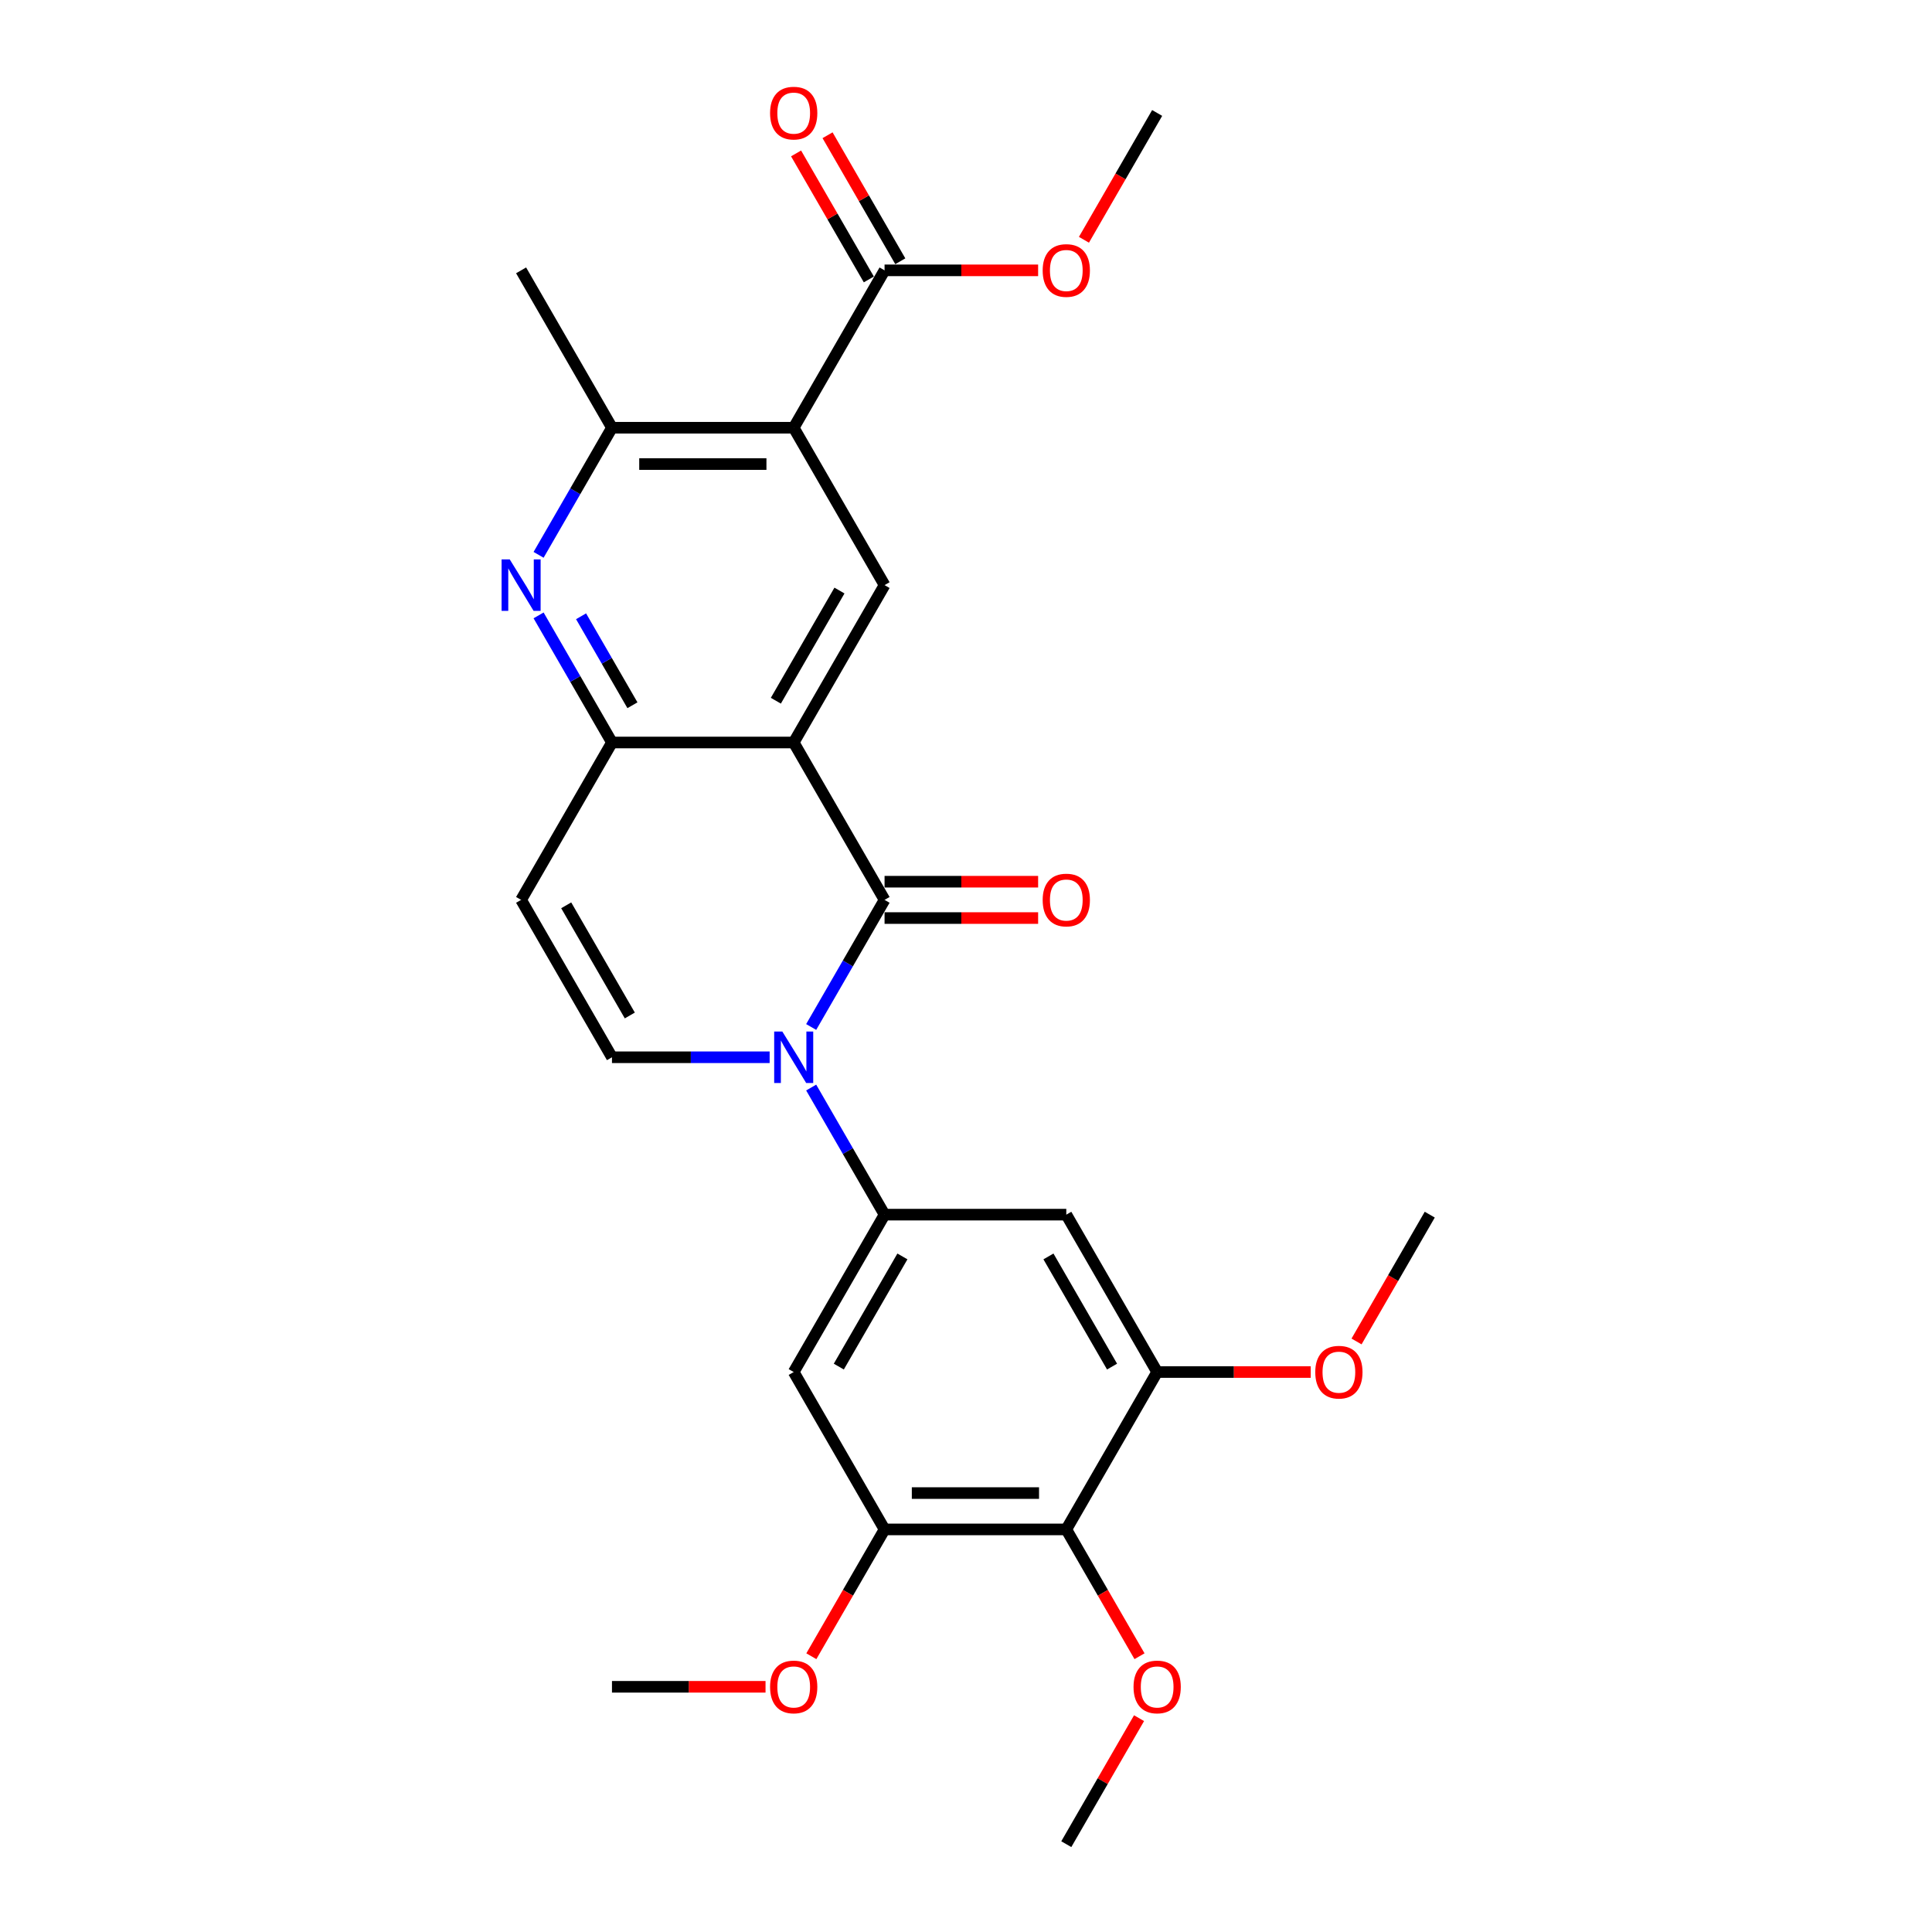 <?xml version='1.0' encoding='iso-8859-1'?>
<svg version='1.1' baseProfile='full'
              xmlns='http://www.w3.org/2000/svg'
                      xmlns:rdkit='http://www.rdkit.org/xml'
                      xmlns:xlink='http://www.w3.org/1999/xlink'
                  xml:space='preserve'
width='1000px' height='1000px' viewBox='0 0 1000 1000'>
<!-- END OF HEADER -->
<rect style='opacity:1.0;fill:#FFFFFF;stroke:none' width='1000' height='1000' x='0' y='0'> </rect>
<path class='bond-0' d='M 419.865,531.567 L 438.857,498.672' style='fill:none;fill-rule:evenodd;stroke:#0000FF;stroke-width:6px;stroke-linecap:butt;stroke-linejoin:miter;stroke-opacity:1' />
<path class='bond-0' d='M 438.857,498.672 L 457.849,465.777' style='fill:none;fill-rule:evenodd;stroke:#000000;stroke-width:6px;stroke-linecap:butt;stroke-linejoin:miter;stroke-opacity:1' />
<path class='bond-3' d='M 419.865,562.909 L 438.857,595.805' style='fill:none;fill-rule:evenodd;stroke:#0000FF;stroke-width:6px;stroke-linecap:butt;stroke-linejoin:miter;stroke-opacity:1' />
<path class='bond-3' d='M 438.857,595.805 L 457.849,628.7' style='fill:none;fill-rule:evenodd;stroke:#000000;stroke-width:6px;stroke-linecap:butt;stroke-linejoin:miter;stroke-opacity:1' />
<path class='bond-6' d='M 398.363,547.238 L 357.559,547.238' style='fill:none;fill-rule:evenodd;stroke:#0000FF;stroke-width:6px;stroke-linecap:butt;stroke-linejoin:miter;stroke-opacity:1' />
<path class='bond-6' d='M 357.559,547.238 L 316.754,547.238' style='fill:none;fill-rule:evenodd;stroke:#000000;stroke-width:6px;stroke-linecap:butt;stroke-linejoin:miter;stroke-opacity:1' />
<path class='bond-1' d='M 457.849,465.777 L 410.817,384.316' style='fill:none;fill-rule:evenodd;stroke:#000000;stroke-width:6px;stroke-linecap:butt;stroke-linejoin:miter;stroke-opacity:1' />
<path class='bond-16' d='M 457.849,475.183 L 497.591,475.183' style='fill:none;fill-rule:evenodd;stroke:#000000;stroke-width:6px;stroke-linecap:butt;stroke-linejoin:miter;stroke-opacity:1' />
<path class='bond-16' d='M 497.591,475.183 L 537.333,475.183' style='fill:none;fill-rule:evenodd;stroke:#FF0000;stroke-width:6px;stroke-linecap:butt;stroke-linejoin:miter;stroke-opacity:1' />
<path class='bond-16' d='M 457.849,456.371 L 497.591,456.371' style='fill:none;fill-rule:evenodd;stroke:#000000;stroke-width:6px;stroke-linecap:butt;stroke-linejoin:miter;stroke-opacity:1' />
<path class='bond-16' d='M 497.591,456.371 L 537.333,456.371' style='fill:none;fill-rule:evenodd;stroke:#FF0000;stroke-width:6px;stroke-linecap:butt;stroke-linejoin:miter;stroke-opacity:1' />
<path class='bond-7' d='M 410.817,384.316 L 457.849,302.854' style='fill:none;fill-rule:evenodd;stroke:#000000;stroke-width:6px;stroke-linecap:butt;stroke-linejoin:miter;stroke-opacity:1' />
<path class='bond-7' d='M 401.58,362.69 L 434.502,305.667' style='fill:none;fill-rule:evenodd;stroke:#000000;stroke-width:6px;stroke-linecap:butt;stroke-linejoin:miter;stroke-opacity:1' />
<path class='bond-27' d='M 410.817,384.316 L 316.754,384.316' style='fill:none;fill-rule:evenodd;stroke:#000000;stroke-width:6px;stroke-linecap:butt;stroke-linejoin:miter;stroke-opacity:1' />
<path class='bond-2' d='M 410.817,221.393 L 457.849,302.854' style='fill:none;fill-rule:evenodd;stroke:#000000;stroke-width:6px;stroke-linecap:butt;stroke-linejoin:miter;stroke-opacity:1' />
<path class='bond-13' d='M 410.817,221.393 L 457.849,139.931' style='fill:none;fill-rule:evenodd;stroke:#000000;stroke-width:6px;stroke-linecap:butt;stroke-linejoin:miter;stroke-opacity:1' />
<path class='bond-29' d='M 410.817,221.393 L 316.754,221.393' style='fill:none;fill-rule:evenodd;stroke:#000000;stroke-width:6px;stroke-linecap:butt;stroke-linejoin:miter;stroke-opacity:1' />
<path class='bond-29' d='M 396.708,240.206 L 330.863,240.206' style='fill:none;fill-rule:evenodd;stroke:#000000;stroke-width:6px;stroke-linecap:butt;stroke-linejoin:miter;stroke-opacity:1' />
<path class='bond-11' d='M 457.849,628.7 L 551.913,628.7' style='fill:none;fill-rule:evenodd;stroke:#000000;stroke-width:6px;stroke-linecap:butt;stroke-linejoin:miter;stroke-opacity:1' />
<path class='bond-12' d='M 457.849,628.7 L 410.817,710.161' style='fill:none;fill-rule:evenodd;stroke:#000000;stroke-width:6px;stroke-linecap:butt;stroke-linejoin:miter;stroke-opacity:1' />
<path class='bond-12' d='M 467.087,650.325 L 434.164,707.348' style='fill:none;fill-rule:evenodd;stroke:#000000;stroke-width:6px;stroke-linecap:butt;stroke-linejoin:miter;stroke-opacity:1' />
<path class='bond-4' d='M 316.754,384.316 L 269.722,465.777' style='fill:none;fill-rule:evenodd;stroke:#000000;stroke-width:6px;stroke-linecap:butt;stroke-linejoin:miter;stroke-opacity:1' />
<path class='bond-5' d='M 316.754,384.316 L 297.762,351.42' style='fill:none;fill-rule:evenodd;stroke:#000000;stroke-width:6px;stroke-linecap:butt;stroke-linejoin:miter;stroke-opacity:1' />
<path class='bond-5' d='M 297.762,351.42 L 278.77,318.525' style='fill:none;fill-rule:evenodd;stroke:#0000FF;stroke-width:6px;stroke-linecap:butt;stroke-linejoin:miter;stroke-opacity:1' />
<path class='bond-5' d='M 327.348,365.041 L 314.054,342.014' style='fill:none;fill-rule:evenodd;stroke:#000000;stroke-width:6px;stroke-linecap:butt;stroke-linejoin:miter;stroke-opacity:1' />
<path class='bond-5' d='M 314.054,342.014 L 300.76,318.987' style='fill:none;fill-rule:evenodd;stroke:#0000FF;stroke-width:6px;stroke-linecap:butt;stroke-linejoin:miter;stroke-opacity:1' />
<path class='bond-9' d='M 278.77,287.183 L 297.762,254.288' style='fill:none;fill-rule:evenodd;stroke:#0000FF;stroke-width:6px;stroke-linecap:butt;stroke-linejoin:miter;stroke-opacity:1' />
<path class='bond-9' d='M 297.762,254.288 L 316.754,221.393' style='fill:none;fill-rule:evenodd;stroke:#000000;stroke-width:6px;stroke-linecap:butt;stroke-linejoin:miter;stroke-opacity:1' />
<path class='bond-8' d='M 316.754,547.238 L 269.722,465.777' style='fill:none;fill-rule:evenodd;stroke:#000000;stroke-width:6px;stroke-linecap:butt;stroke-linejoin:miter;stroke-opacity:1' />
<path class='bond-8' d='M 325.991,525.613 L 293.069,468.59' style='fill:none;fill-rule:evenodd;stroke:#000000;stroke-width:6px;stroke-linecap:butt;stroke-linejoin:miter;stroke-opacity:1' />
<path class='bond-22' d='M 316.754,221.393 L 269.722,139.931' style='fill:none;fill-rule:evenodd;stroke:#000000;stroke-width:6px;stroke-linecap:butt;stroke-linejoin:miter;stroke-opacity:1' />
<path class='bond-10' d='M 551.913,791.623 L 457.849,791.623' style='fill:none;fill-rule:evenodd;stroke:#000000;stroke-width:6px;stroke-linecap:butt;stroke-linejoin:miter;stroke-opacity:1' />
<path class='bond-10' d='M 537.803,772.81 L 471.959,772.81' style='fill:none;fill-rule:evenodd;stroke:#000000;stroke-width:6px;stroke-linecap:butt;stroke-linejoin:miter;stroke-opacity:1' />
<path class='bond-18' d='M 551.913,791.623 L 570.861,824.443' style='fill:none;fill-rule:evenodd;stroke:#000000;stroke-width:6px;stroke-linecap:butt;stroke-linejoin:miter;stroke-opacity:1' />
<path class='bond-18' d='M 570.861,824.443 L 589.81,857.263' style='fill:none;fill-rule:evenodd;stroke:#FF0000;stroke-width:6px;stroke-linecap:butt;stroke-linejoin:miter;stroke-opacity:1' />
<path class='bond-28' d='M 551.913,791.623 L 598.944,710.161' style='fill:none;fill-rule:evenodd;stroke:#000000;stroke-width:6px;stroke-linecap:butt;stroke-linejoin:miter;stroke-opacity:1' />
<path class='bond-15' d='M 551.913,628.7 L 598.944,710.161' style='fill:none;fill-rule:evenodd;stroke:#000000;stroke-width:6px;stroke-linecap:butt;stroke-linejoin:miter;stroke-opacity:1' />
<path class='bond-15' d='M 542.675,650.325 L 575.597,707.348' style='fill:none;fill-rule:evenodd;stroke:#000000;stroke-width:6px;stroke-linecap:butt;stroke-linejoin:miter;stroke-opacity:1' />
<path class='bond-14' d='M 410.817,710.161 L 457.849,791.623' style='fill:none;fill-rule:evenodd;stroke:#000000;stroke-width:6px;stroke-linecap:butt;stroke-linejoin:miter;stroke-opacity:1' />
<path class='bond-17' d='M 465.995,135.228 L 447.166,102.615' style='fill:none;fill-rule:evenodd;stroke:#000000;stroke-width:6px;stroke-linecap:butt;stroke-linejoin:miter;stroke-opacity:1' />
<path class='bond-17' d='M 447.166,102.615 L 428.337,70.002' style='fill:none;fill-rule:evenodd;stroke:#FF0000;stroke-width:6px;stroke-linecap:butt;stroke-linejoin:miter;stroke-opacity:1' />
<path class='bond-17' d='M 449.703,144.635 L 430.874,112.022' style='fill:none;fill-rule:evenodd;stroke:#000000;stroke-width:6px;stroke-linecap:butt;stroke-linejoin:miter;stroke-opacity:1' />
<path class='bond-17' d='M 430.874,112.022 L 412.045,79.409' style='fill:none;fill-rule:evenodd;stroke:#FF0000;stroke-width:6px;stroke-linecap:butt;stroke-linejoin:miter;stroke-opacity:1' />
<path class='bond-19' d='M 457.849,139.931 L 497.591,139.931' style='fill:none;fill-rule:evenodd;stroke:#000000;stroke-width:6px;stroke-linecap:butt;stroke-linejoin:miter;stroke-opacity:1' />
<path class='bond-19' d='M 497.591,139.931 L 537.333,139.931' style='fill:none;fill-rule:evenodd;stroke:#FF0000;stroke-width:6px;stroke-linecap:butt;stroke-linejoin:miter;stroke-opacity:1' />
<path class='bond-21' d='M 457.849,791.623 L 438.9,824.443' style='fill:none;fill-rule:evenodd;stroke:#000000;stroke-width:6px;stroke-linecap:butt;stroke-linejoin:miter;stroke-opacity:1' />
<path class='bond-21' d='M 438.9,824.443 L 419.952,857.263' style='fill:none;fill-rule:evenodd;stroke:#FF0000;stroke-width:6px;stroke-linecap:butt;stroke-linejoin:miter;stroke-opacity:1' />
<path class='bond-20' d='M 598.944,710.161 L 638.686,710.161' style='fill:none;fill-rule:evenodd;stroke:#000000;stroke-width:6px;stroke-linecap:butt;stroke-linejoin:miter;stroke-opacity:1' />
<path class='bond-20' d='M 638.686,710.161 L 678.428,710.161' style='fill:none;fill-rule:evenodd;stroke:#FF0000;stroke-width:6px;stroke-linecap:butt;stroke-linejoin:miter;stroke-opacity:1' />
<path class='bond-23' d='M 589.571,889.319 L 570.742,921.932' style='fill:none;fill-rule:evenodd;stroke:#FF0000;stroke-width:6px;stroke-linecap:butt;stroke-linejoin:miter;stroke-opacity:1' />
<path class='bond-23' d='M 570.742,921.932 L 551.913,954.545' style='fill:none;fill-rule:evenodd;stroke:#000000;stroke-width:6px;stroke-linecap:butt;stroke-linejoin:miter;stroke-opacity:1' />
<path class='bond-25' d='M 561.047,124.11 L 579.996,91.29' style='fill:none;fill-rule:evenodd;stroke:#FF0000;stroke-width:6px;stroke-linecap:butt;stroke-linejoin:miter;stroke-opacity:1' />
<path class='bond-25' d='M 579.996,91.29 L 598.944,58.47' style='fill:none;fill-rule:evenodd;stroke:#000000;stroke-width:6px;stroke-linecap:butt;stroke-linejoin:miter;stroke-opacity:1' />
<path class='bond-26' d='M 702.142,694.34 L 721.091,661.52' style='fill:none;fill-rule:evenodd;stroke:#FF0000;stroke-width:6px;stroke-linecap:butt;stroke-linejoin:miter;stroke-opacity:1' />
<path class='bond-26' d='M 721.091,661.52 L 740.04,628.7' style='fill:none;fill-rule:evenodd;stroke:#000000;stroke-width:6px;stroke-linecap:butt;stroke-linejoin:miter;stroke-opacity:1' />
<path class='bond-24' d='M 396.237,873.084 L 356.496,873.084' style='fill:none;fill-rule:evenodd;stroke:#FF0000;stroke-width:6px;stroke-linecap:butt;stroke-linejoin:miter;stroke-opacity:1' />
<path class='bond-24' d='M 356.496,873.084 L 316.754,873.084' style='fill:none;fill-rule:evenodd;stroke:#000000;stroke-width:6px;stroke-linecap:butt;stroke-linejoin:miter;stroke-opacity:1' />
<path  class='atom-0' d='M 404.929 533.919
L 413.658 548.029
Q 414.523 549.421, 415.916 551.942
Q 417.308 554.463, 417.383 554.613
L 417.383 533.919
L 420.92 533.919
L 420.92 560.558
L 417.27 560.558
L 407.901 545.131
Q 406.81 543.325, 405.644 541.256
Q 404.515 539.187, 404.176 538.547
L 404.176 560.558
L 400.715 560.558
L 400.715 533.919
L 404.929 533.919
' fill='#0000FF'/>
<path  class='atom-6' d='M 263.834 289.535
L 272.563 303.644
Q 273.428 305.037, 274.82 307.557
Q 276.212 310.078, 276.288 310.229
L 276.288 289.535
L 279.824 289.535
L 279.824 316.174
L 276.175 316.174
L 266.806 300.747
Q 265.715 298.941, 264.549 296.872
Q 263.42 294.802, 263.081 294.163
L 263.081 316.174
L 259.62 316.174
L 259.62 289.535
L 263.834 289.535
' fill='#0000FF'/>
<path  class='atom-17' d='M 539.684 465.852
Q 539.684 459.456, 542.845 455.882
Q 546.005 452.307, 551.913 452.307
Q 557.82 452.307, 560.98 455.882
Q 564.141 459.456, 564.141 465.852
Q 564.141 472.324, 560.943 476.011
Q 557.745 479.661, 551.913 479.661
Q 546.043 479.661, 542.845 476.011
Q 539.684 472.362, 539.684 465.852
M 551.913 476.651
Q 555.976 476.651, 558.158 473.942
Q 560.378 471.195, 560.378 465.852
Q 560.378 460.622, 558.158 457.989
Q 555.976 455.317, 551.913 455.317
Q 547.849 455.317, 545.629 457.951
Q 543.447 460.585, 543.447 465.852
Q 543.447 471.233, 545.629 473.942
Q 547.849 476.651, 551.913 476.651
' fill='#FF0000'/>
<path  class='atom-18' d='M 398.589 58.545
Q 398.589 52.149, 401.75 48.575
Q 404.91 45, 410.817 45
Q 416.725 45, 419.885 48.575
Q 423.046 52.149, 423.046 58.545
Q 423.046 65.017, 419.847 68.704
Q 416.649 72.354, 410.817 72.354
Q 404.948 72.354, 401.75 68.704
Q 398.589 65.055, 398.589 58.545
M 410.817 69.344
Q 414.881 69.344, 417.063 66.635
Q 419.283 63.888, 419.283 58.545
Q 419.283 53.315, 417.063 50.682
Q 414.881 48.01, 410.817 48.01
Q 406.754 48.01, 404.534 50.644
Q 402.352 53.278, 402.352 58.545
Q 402.352 63.926, 404.534 66.635
Q 406.754 69.344, 410.817 69.344
' fill='#FF0000'/>
<path  class='atom-19' d='M 586.716 873.159
Q 586.716 866.763, 589.877 863.189
Q 593.037 859.614, 598.944 859.614
Q 604.852 859.614, 608.012 863.189
Q 611.173 866.763, 611.173 873.159
Q 611.173 879.631, 607.974 883.318
Q 604.776 886.968, 598.944 886.968
Q 593.075 886.968, 589.877 883.318
Q 586.716 879.669, 586.716 873.159
M 598.944 883.958
Q 603.008 883.958, 605.19 881.249
Q 607.41 878.502, 607.41 873.159
Q 607.41 867.929, 605.19 865.296
Q 603.008 862.624, 598.944 862.624
Q 594.881 862.624, 592.661 865.258
Q 590.479 867.892, 590.479 873.159
Q 590.479 878.54, 592.661 881.249
Q 594.881 883.958, 598.944 883.958
' fill='#FF0000'/>
<path  class='atom-20' d='M 539.684 140.007
Q 539.684 133.61, 542.845 130.036
Q 546.005 126.462, 551.913 126.462
Q 557.82 126.462, 560.98 130.036
Q 564.141 133.61, 564.141 140.007
Q 564.141 146.478, 560.943 150.166
Q 557.745 153.815, 551.913 153.815
Q 546.043 153.815, 542.845 150.166
Q 539.684 146.516, 539.684 140.007
M 551.913 150.805
Q 555.976 150.805, 558.158 148.096
Q 560.378 145.35, 560.378 140.007
Q 560.378 134.777, 558.158 132.143
Q 555.976 129.472, 551.913 129.472
Q 547.849 129.472, 545.629 132.105
Q 543.447 134.739, 543.447 140.007
Q 543.447 145.387, 545.629 148.096
Q 547.849 150.805, 551.913 150.805
' fill='#FF0000'/>
<path  class='atom-21' d='M 680.78 710.237
Q 680.78 703.84, 683.94 700.266
Q 687.101 696.691, 693.008 696.691
Q 698.915 696.691, 702.076 700.266
Q 705.236 703.84, 705.236 710.237
Q 705.236 716.708, 702.038 720.395
Q 698.84 724.045, 693.008 724.045
Q 687.138 724.045, 683.94 720.395
Q 680.78 716.746, 680.78 710.237
M 693.008 721.035
Q 697.071 721.035, 699.254 718.326
Q 701.474 715.579, 701.474 710.237
Q 701.474 705.007, 699.254 702.373
Q 697.071 699.701, 693.008 699.701
Q 688.944 699.701, 686.724 702.335
Q 684.542 704.969, 684.542 710.237
Q 684.542 715.617, 686.724 718.326
Q 688.944 721.035, 693.008 721.035
' fill='#FF0000'/>
<path  class='atom-22' d='M 398.589 873.159
Q 398.589 866.763, 401.75 863.189
Q 404.91 859.614, 410.817 859.614
Q 416.725 859.614, 419.885 863.189
Q 423.046 866.763, 423.046 873.159
Q 423.046 879.631, 419.847 883.318
Q 416.649 886.968, 410.817 886.968
Q 404.948 886.968, 401.75 883.318
Q 398.589 879.669, 398.589 873.159
M 410.817 883.958
Q 414.881 883.958, 417.063 881.249
Q 419.283 878.502, 419.283 873.159
Q 419.283 867.929, 417.063 865.296
Q 414.881 862.624, 410.817 862.624
Q 406.754 862.624, 404.534 865.258
Q 402.352 867.892, 402.352 873.159
Q 402.352 878.54, 404.534 881.249
Q 406.754 883.958, 410.817 883.958
' fill='#FF0000'/>
</svg>
